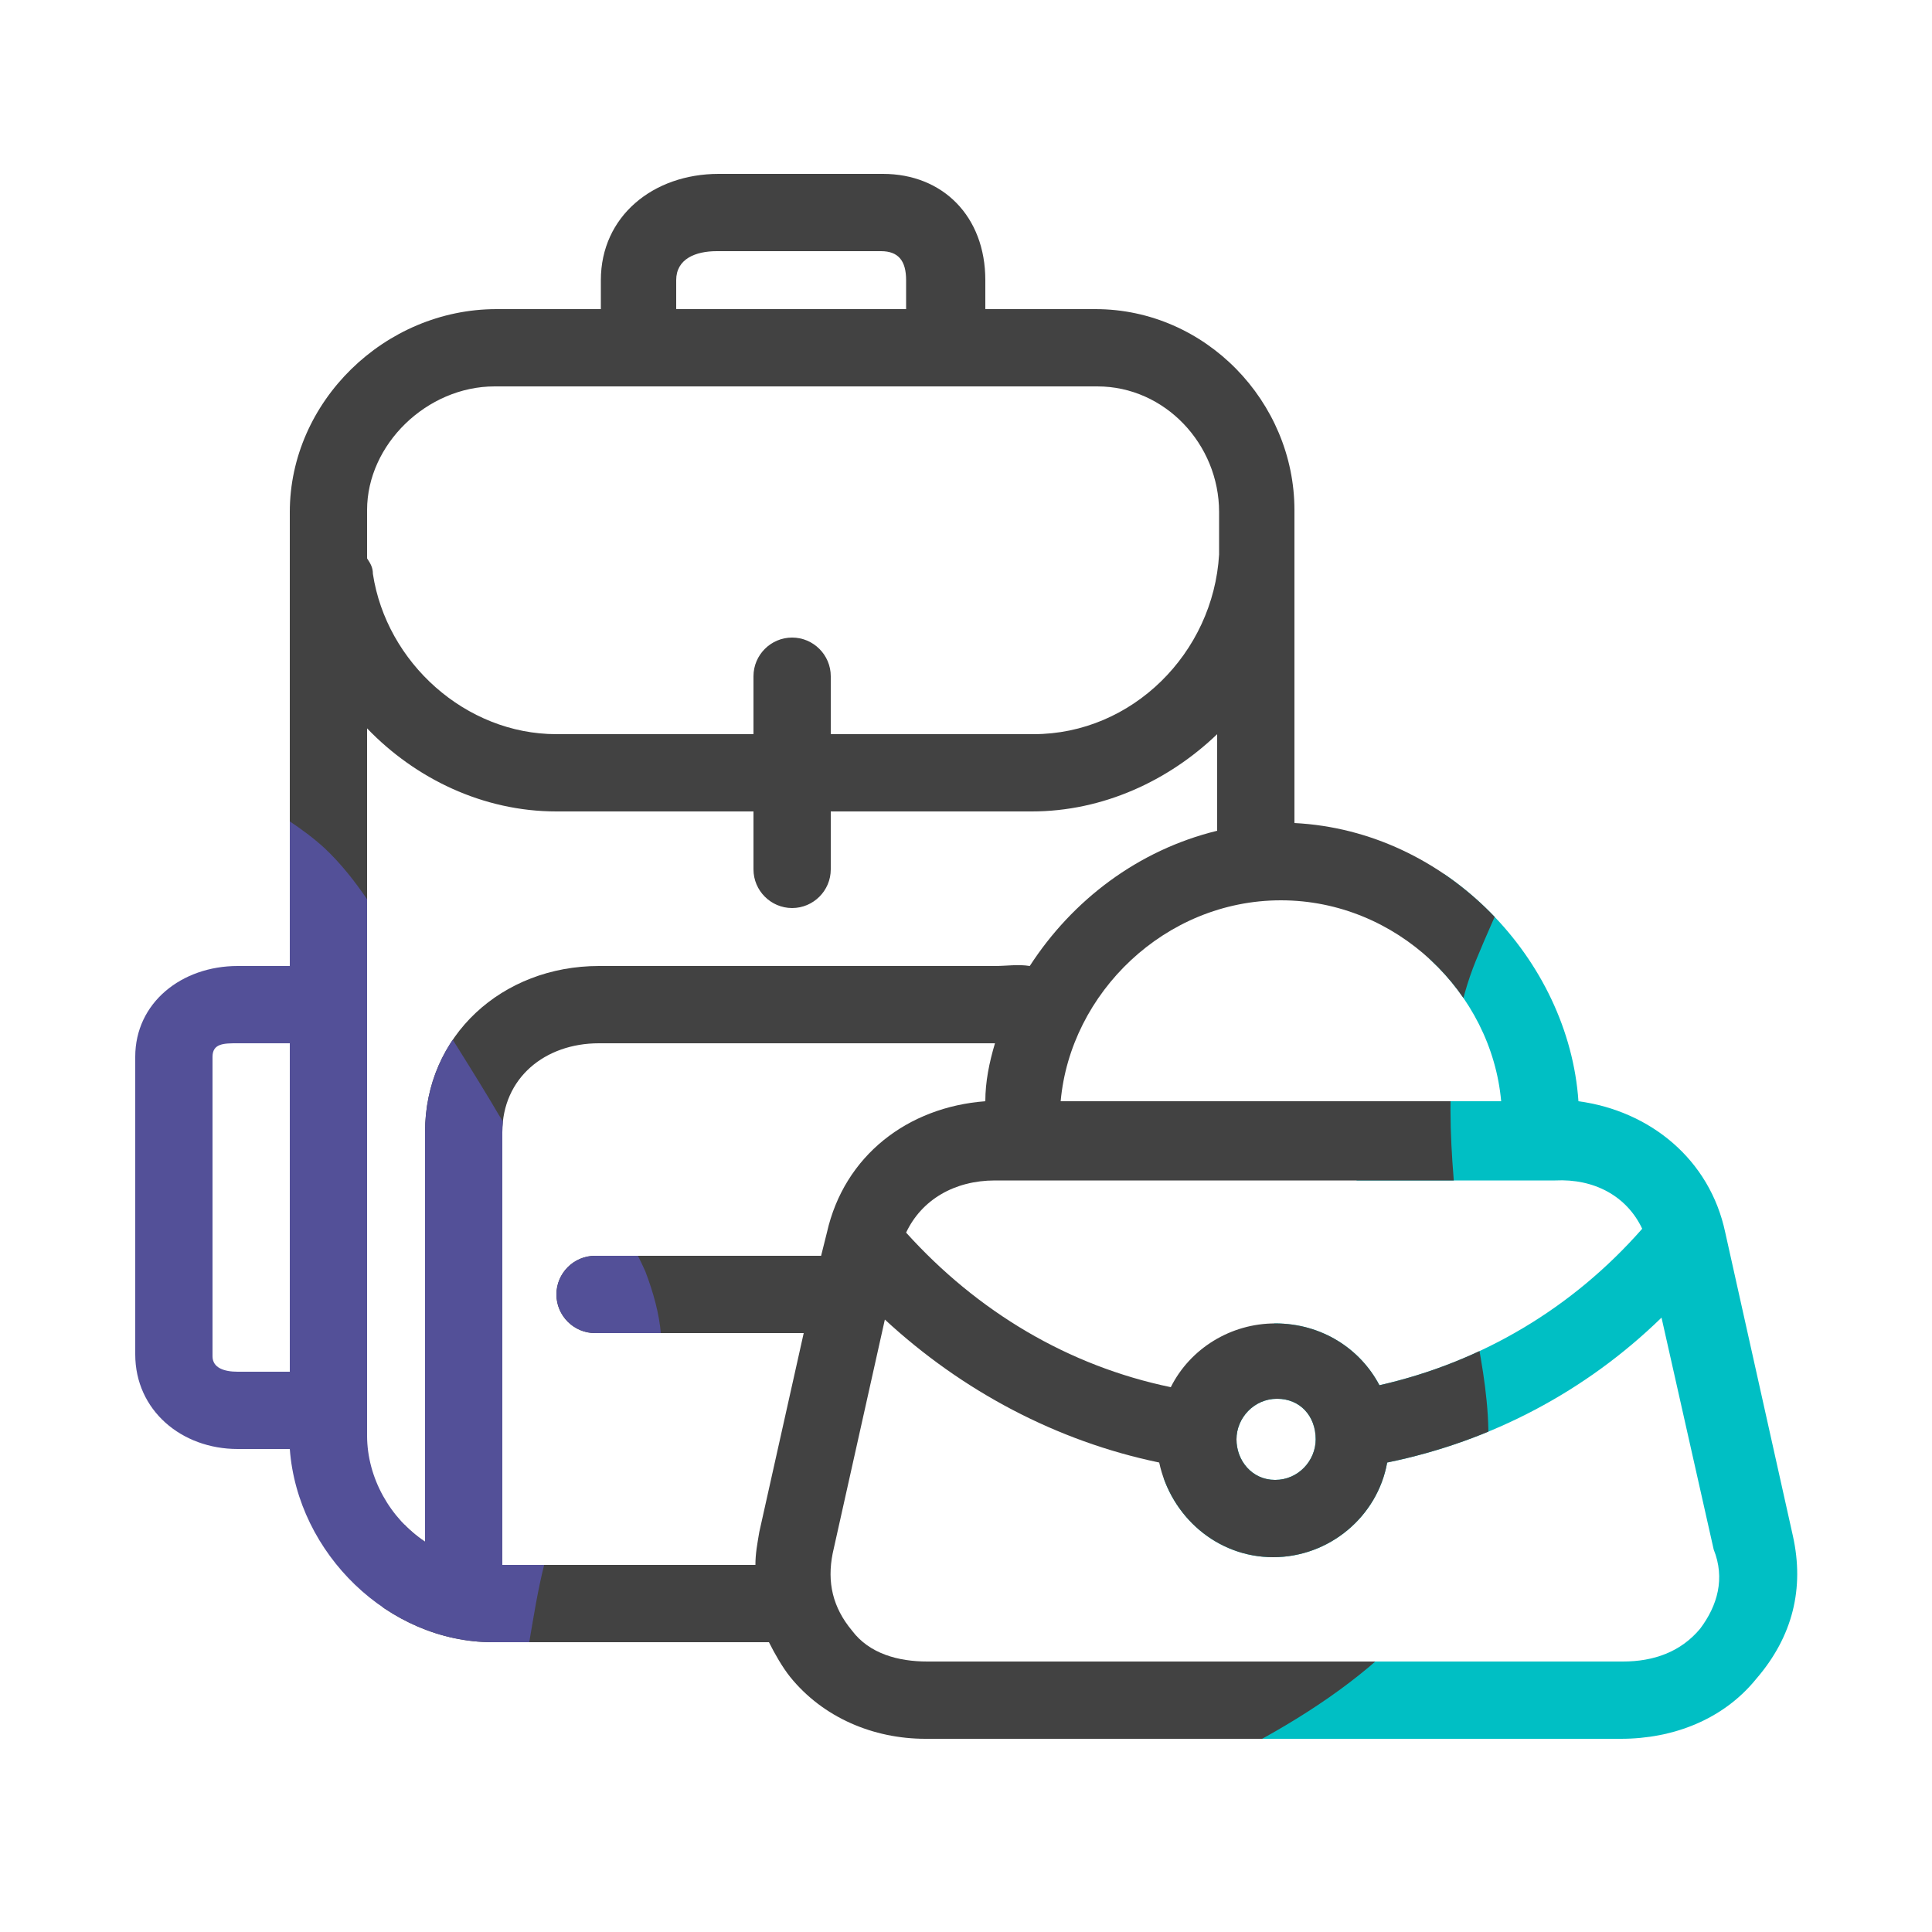 <?xml version="1.0" encoding="utf-8"?>
<!-- Generator: Adobe Illustrator 18.0.0, SVG Export Plug-In . SVG Version: 6.00 Build 0)  -->
<!DOCTYPE svg PUBLIC "-//W3C//DTD SVG 1.1//EN" "http://www.w3.org/Graphics/SVG/1.1/DTD/svg11.dtd">
<svg version="1.1" id="Layer_1" xmlns="http://www.w3.org/2000/svg" xmlns:xlink="http://www.w3.org/1999/xlink" x="0px" y="0px"
	 viewBox="0 0 100 100" enable-background="new 0 0 100 100" xml:space="preserve">
<g>
	<defs>
		<path id="SVGID_1_" d="M92.8,79.5l-3.5-15.7c-0.8-3.8-3.9-6.3-7.6-6.8C81.2,49.7,74.9,43,67,42.6V28.7c0-0.2,0-0.3,0-0.5
			c0-0.1,0-0.2,0-0.3v-1.5C67,20.8,62.4,16,56.7,16H51v-1.5c0-3.3-2.2-5.5-5.3-5.5h-8.5c-3.4,0-6.1,2.2-6.1,5.5V16h-5.4
			C19.9,16,15,20.8,15,26.5V50h-2.7C9.4,50,7,51.9,7,54.7v15.4C7,73,9.4,75,12.3,75H15c0.4,5.4,5.1,10,10.5,10h14.3
			c0.3,0.6,0.7,1.3,1.1,1.8c1.7,2.1,4.3,3.2,7,3.2h36c2.7,0,5.3-1,7-3.1C92.8,84.7,93.4,82.2,92.8,79.5z M85,63.6
			c-3.6,4.1-8.3,6.9-13.6,8.1c-1-1.9-3-3.2-5.4-3.2c-2.3,0-4.4,1.3-5.4,3.3c-5.3-1.1-10-3.9-13.7-8c0.8-1.7,2.5-2.7,4.6-2.7h29
			C82.5,61,84.2,61.9,85,63.6z M68.1,74.5c0,1.1-0.9,2.1-2.1,2.1S64,75.6,64,74.5s0.9-2.1,2.1-2.1S68.1,73.3,68.1,74.5z M42.8,63.8
			L42.5,65H30.8c-1.1,0-2,0.9-2,2s0.9,2,2,2h10.8l-2.3,10.3c-0.1,0.6-0.2,1.1-0.2,1.7H26V58.6c0-2.8,2.2-4.6,5-4.6h20.5c0,0,0,0,0,0
			c-0.3,1-0.5,2-0.5,3C47,57.3,43.7,59.8,42.8,63.8z M77.7,57H54.9c0.5-5.6,5.4-10.4,11.4-10.4S77.2,51.4,77.7,57z M35,14.5
			c0-1.1,1-1.5,2.1-1.5h8.5c0.9,0,1.3,0.5,1.3,1.5V16H35V14.5z M25.6,20h31.2c3.5,0,6.3,3,6.3,6.5v2.2c-0.3,5.1-4.5,9.3-9.6,9.3H43
			v-3c0-1.1-0.9-2-2-2s-2,0.9-2,2v3H28.8c-4.7,0-8.8-3.7-9.5-8.3c0-0.3-0.1-0.5-0.3-0.8v-2.5C19,23,22.1,20,25.6,20z M11,70.2V54.7
			c0-0.7,0.6-0.7,1.3-0.7H15v17h-2.7C11.6,71,11,70.8,11,70.2z M19,74.3V37.7c2.5,2.6,6,4.3,9.8,4.3H39v3c0,1.1,0.9,2,2,2s2-0.9,2-2
			v-3h10.4c3.7,0,7.1-1.6,9.6-4v5c-4.1,1-7.5,3.6-9.7,7c-0.6-0.1-1.2,0-1.8,0H31c-5,0-9,3.6-9,8.6v21.2C20.2,78.6,19,76.5,19,74.3z
			 M88,84.3C87,85.5,85.6,86,84,86h-36c-1.5,0-3-0.4-3.9-1.6c-1-1.2-1.3-2.5-1-4l2.7-12.1c4,3.7,8.9,6.3,14.2,7.4
			c0.6,2.8,3,4.9,5.9,4.9c2.9,0,5.4-2.1,5.9-4.9c5.4-1.1,10.3-3.7,14.2-7.5l2.7,12C89.3,81.7,88.9,83.1,88,84.3z"/>
	</defs>
	<clipPath id="SVGID_2_">
		<use xlink:href="#SVGID_1_"  overflow="visible"/>
	</clipPath>
	<g clip-path="url(#SVGID_2_)">
		<path fill="#00BFC4" d="M8.9-23c0-0.3,0-0.5,0.1-0.8c0.9-2.5,3.2-4,5.4-5.4c12.7-8.1,26.9-16.5,41.7-14c5.7,1,11.1,3.6,16.7,5.2
			c8.5,2.5,17.8,2.7,25.8,6.5c9.9,4.7,16.7,14.2,21.1,24.3c4.3,10.1,6.6,20.9,10.2,31.2c6,17.3,0.9,35.6-3.6,53.1
			c-2,7.8-4.6,15.8-9.9,21.9c-3.8,4.3-8.8,7.4-13.7,10.4c-6.1,3.7-12.2,7.8-18.2,11.6c-5.9,3.7-15.1,3.6-21.9,3.7
			c-5.3,0-10.8-0.5-15.3-3.2c-1.7-1-3.2-2.4-4-4.1c-1.7-3.6-0.1-7.9,1.5-11.5c4-9.1,8-18.3,13.5-26.6c3.5-5.2,7.5-10,10.5-15.4
			c6.5-11.9,7.7-26.2,5.5-39.5c-0.7-4.2-2.3-11-6.7-13c-3.6-1.7-8.4-1.2-12.4-3C45.8,3.8,37.8-3,29.4-9C25.5-11.8,8.9-17.9,8.9-23z"
			/>
		<path fill="#424242" d="M-16.9,1.9c0.1-0.4,0.1-0.9,0.2-1.3c1.6-7,4.9-13.6,9.6-19c2.2-2.6,4.9-4.9,8-6.3
			c8.6-3.8,21.3,5.1,29.1,8.7C40.4-11.1,50.5-5.7,60.7-0.6c9.2,4.6,21,10.9,23.9,21.7c0,5,0.9,8.8-1.2,13.6c-2.2,5-4.9,9.9-7,15
			c-1.8,4.4-1.4,9.3-0.9,14c0.4,3.9,1.8,7.8,1.5,11.8c-0.5,7.2-6.7,11.9-12.6,15c-5.2,2.7-9.8,3.9-15.5,3.9c-5,0.1-9.6,2.5-14.9,1.7
			c-3.4-0.5-6.7-1.7-9.9-3.1c-0.8-0.4-1.7-0.7-2.4-1.2c-4.7-3.3-1.2-10-0.4-14.5c0.9-5-0.1-8.7-1.9-13.5c-3.7-9.3-10-17.6-12.2-27.5
			c-0.8-3.7-0.9-7.4-1.6-11.1C4.8,21,3.3,20,0.3,17.4c-3.5-3-16.6-9.4-17.2-14.1C-16.9,2.8-16.9,2.4-16.9,1.9z"/>
		<path fill="#535098" d="M20.5,113.9c-5.3,2.1-10.9,2.5-16.4,3.6c-3.1-0.8-3.7-3.6-4.3-6c-1-4.6-3.5-5.5-7.3-3.3
			c-5,2.8-9.5,6.6-15.5,3.6c-2.9-1.5-5.1-3.9-7.2-6.3c-1.5-1.7-3-3.3-4.5-5c-4-4.5-8-9-10.2-14.5c-4-9.7,1.6-13.5,5.4-21.1
			c4.1-8.2,5.6-17.7,6.8-26.6c0.5-4,0.5-8.1,2.5-11.6c2.2-3.9,3.2-8.5,5.7-12.2c1.4-2.1,3.3-3.7,5.1-5.3c3-2.6,6.1-5.2,9.1-7.8
			c0.8-0.6,1.8-1.3,2.7-0.9C-7,0.4-6.7,1-6.5,1.6c3.4,7.7,6.4,15.7,8.8,23.8c1.5,4.8,3,9.9,6.7,13.2c2.4,2.1,5.5,3.2,7.8,5.3
			c1.7,1.6,2.9,3.7,4.1,5.7c1.4,2.5,3,4.9,4.5,7.4c1,1.7,2.3,3.9,4.1,5c0.6,0.3,1.2,0.5,1.8,0.9c1,0.6,1.6,1.8,2.1,2.9
			c0.8,2.1,1.3,4.5,0.2,6.5c-0.7,1.4-2,2.4-3,3.6c-0.6,0.7-1,1.4-1.4,2.2c-1.2,2.4-1.5,5.3-2,8c-0.6,3-1.2,6-1.8,9.1
			c-1.2,6-2.5,12.1-3.7,18.1C21.3,113.5,20.9,113.7,20.5,113.9z"/>
	</g>
</g>
</svg>
